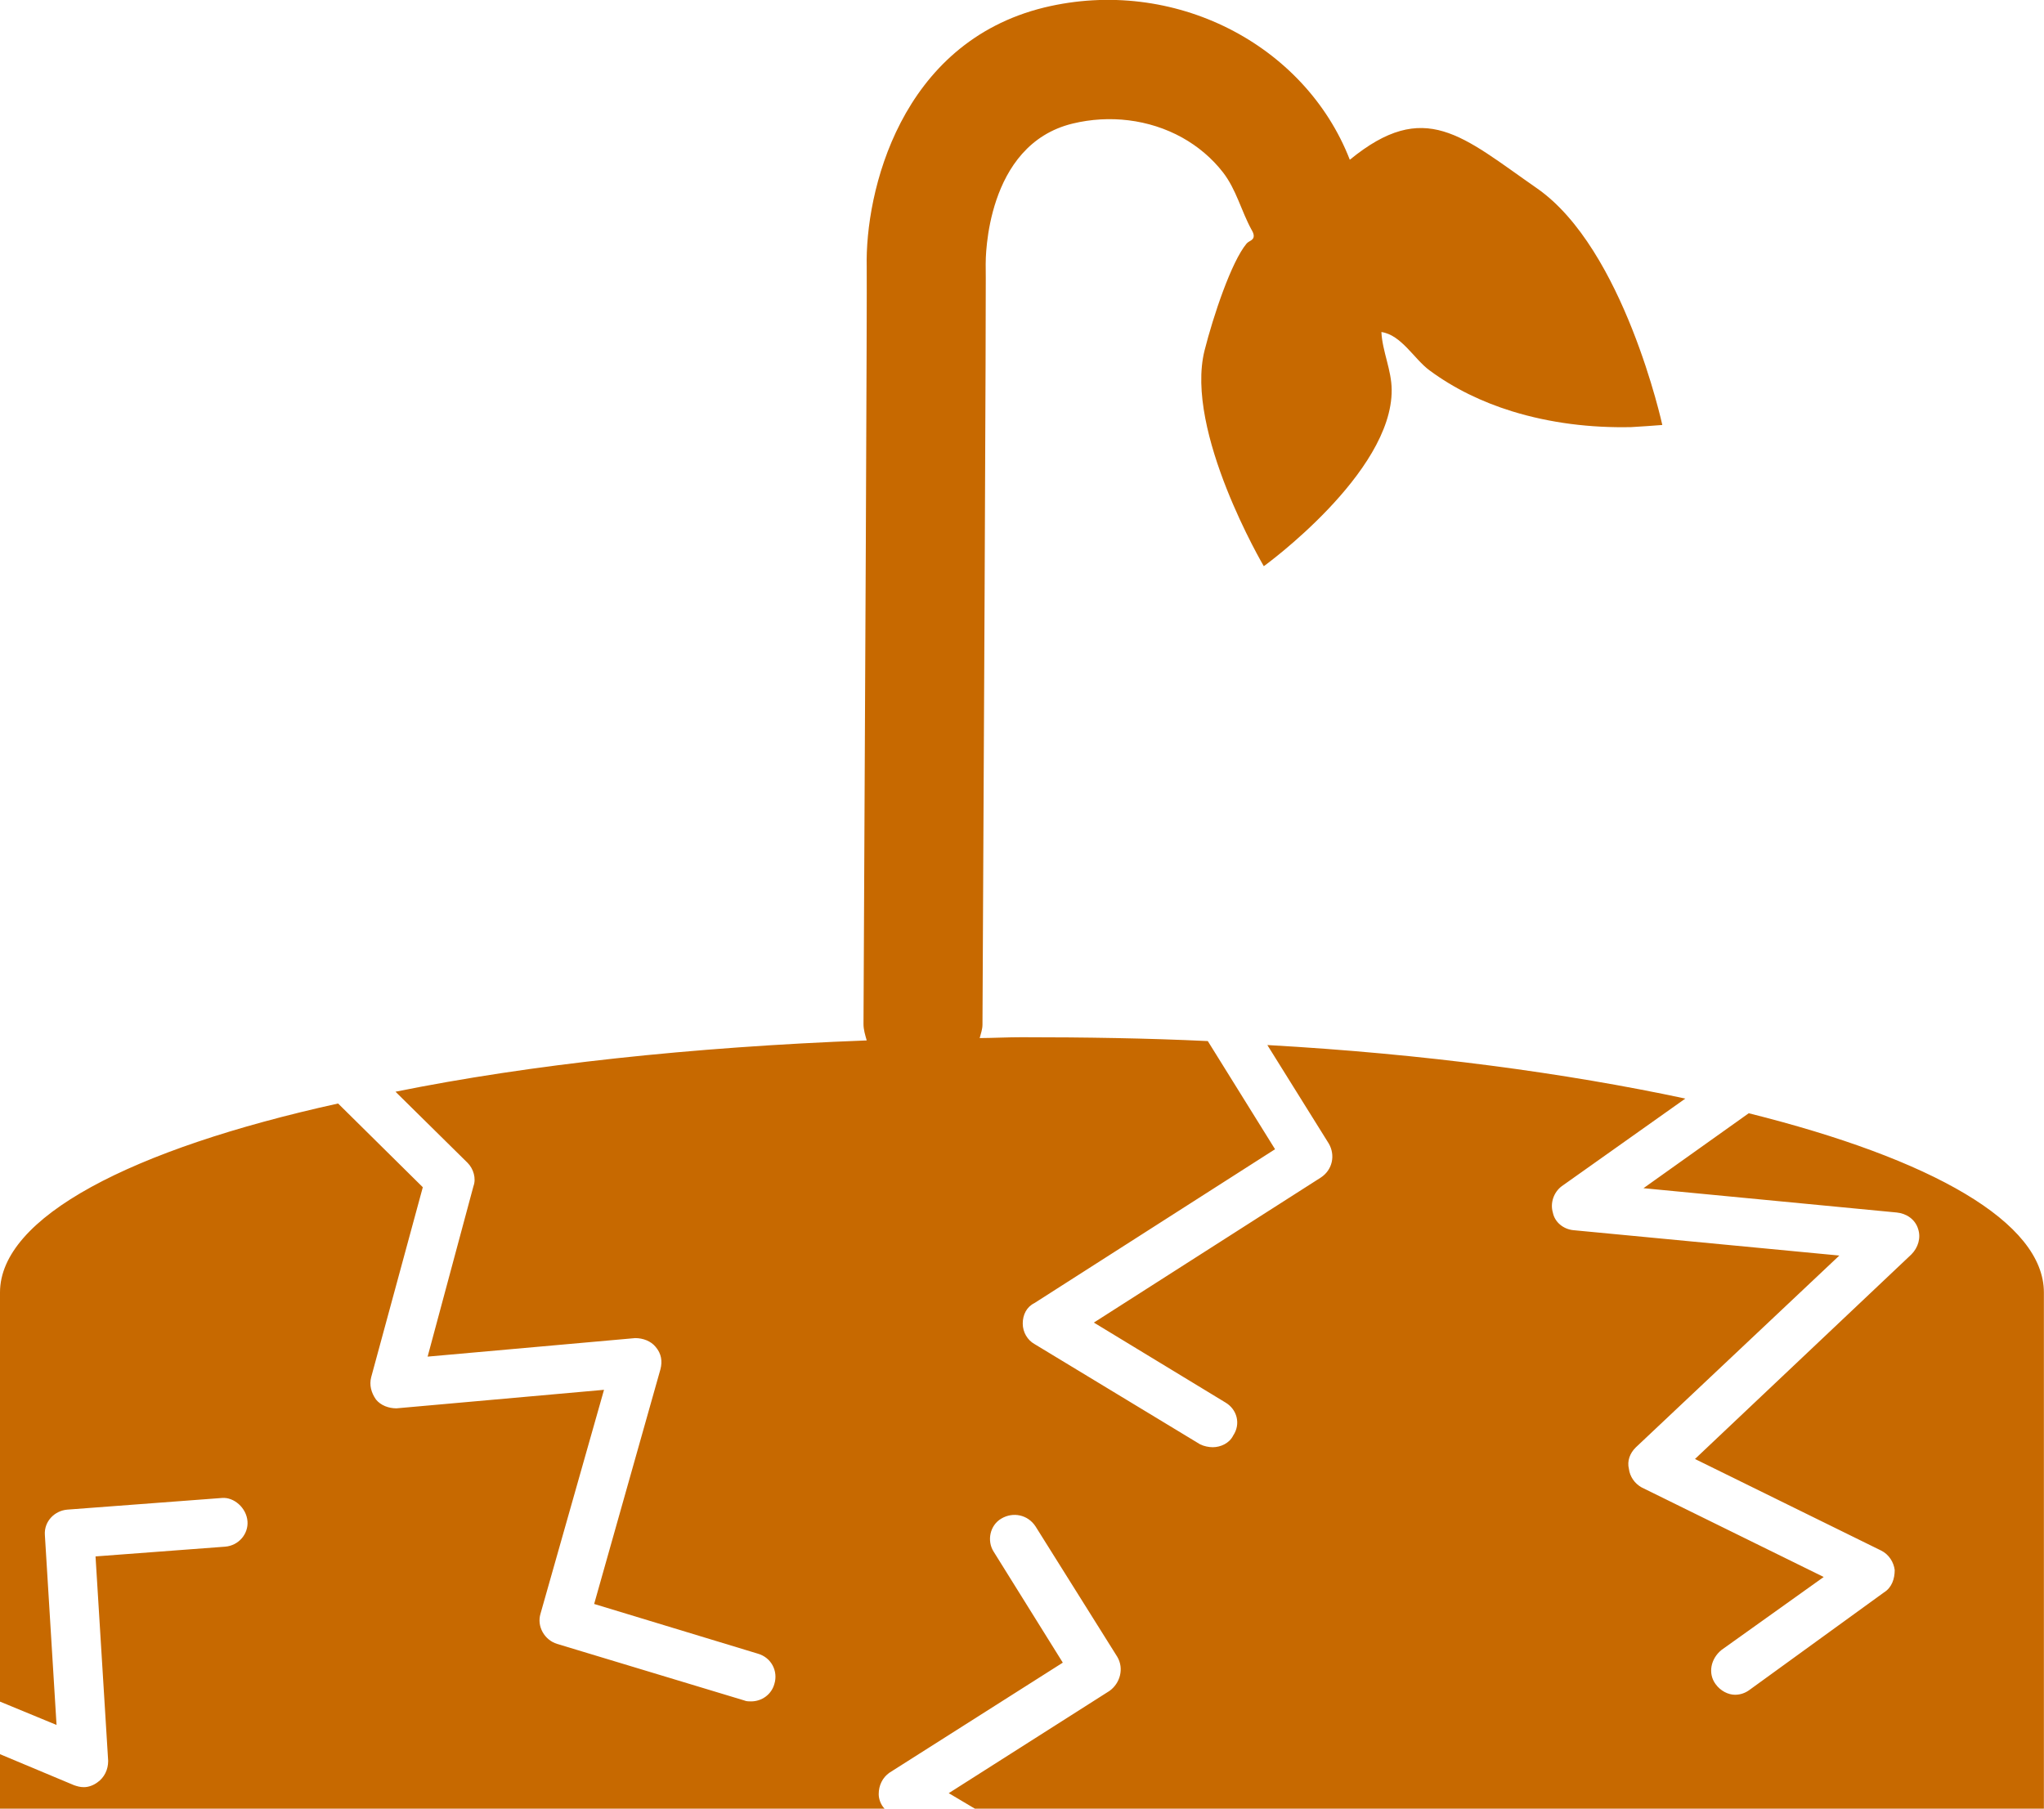 <?xml version="1.0" encoding="utf-8"?>
<!-- Generator: Adobe Illustrator 27.4.0, SVG Export Plug-In . SVG Version: 6.00 Build 0)  -->
<svg version="1.1" xmlns="http://www.w3.org/2000/svg" xmlns:xlink="http://www.w3.org/1999/xlink" x="0px" y="0px"
	 viewBox="0 0 19.086 16.892" style="enable-background:new 0 0 19.086 16.892;" xml:space="preserve">
<style type="text/css">
	.st0{display:none;}
	.st1{display:inline;fill:#046493;}
	.st2{display:inline;opacity:0.8;}
	.st3{fill-rule:evenodd;clip-rule:evenodd;}
	.st4{fill:none;stroke:#000000;stroke-width:0.408;stroke-linecap:round;stroke-miterlimit:10;}
	.st5{fill:#FFFFFF;stroke:#000000;stroke-width:0.408;stroke-linecap:round;stroke-miterlimit:10;}
	.st6{fill:none;stroke:#000000;stroke-width:0.341;stroke-linecap:round;stroke-linejoin:round;stroke-miterlimit:10;}
	.st7{fill:none;stroke:#000000;stroke-width:0.5;stroke-linecap:round;stroke-linejoin:round;stroke-miterlimit:10;}
	.st8{fill:none;stroke:#000000;stroke-width:0.5;stroke-miterlimit:10;}
	.st9{fill:#FFFFFF;}
	.st10{display:inline;}
	.st11{opacity:0.8;}
	.st12{display:inline;fill:#FFFFFF;}
	.st13{display:inline;fill:none;}
	.st14{fill:#A1D76A;}
	.st15{fill:#5AB4AC;}
	.st16{fill:none;stroke:#542788;stroke-width:0.409;stroke-miterlimit:10;}
	.st17{fill:#542788;}
	.st18{fill:none;stroke:#542788;stroke-width:0.409;stroke-linecap:round;stroke-miterlimit:10;}
	.st19{fill:#998EC3;}
	.st20{fill:#1D91C0;}
	.st21{fill:#91BFDB;}
	.st22{fill:#01665E;}
	.st23{fill:#FA8400;}
	.st24{fill:#7FCDBB;}
	.st25{fill:#C62F19;}
	.st26{fill:#219DBB;}
	.st27{fill:#04A05E;}
	.st28{fill:#C76900;}
	.st29{fill:#046493;}
</style>
<g id="Layer_9" class="st0">
</g>
<g id="Map">
	<g id="CONUS_map">
	</g>
	<g id="Islands_AK">
	</g>
	<g id="New_HI_x26_PVI">
	</g>
	<g id="New_Caribbean_USVI">
	</g>
</g>
<g id="arrow_icons" class="st0">
</g>
<g id="Circles">
</g>
<g id="Layer_8">
	<g>
		<g>
			<path class="st28" d="M16.329,10.397l-0.983,0.7l2.365,0.227c0.091,0.009,0.173,0.064,0.2,0.155c0.027,0.082,0,0.173-0.064,0.237
				l-2.02,1.91l1.738,0.855c0.073,0.036,0.118,0.109,0.127,0.182c0,0.082-0.027,0.164-0.1,0.209l-1.255,0.91
				c-0.036,0.027-0.082,0.046-0.136,0.046c-0.064,0-0.136-0.036-0.182-0.1c-0.073-0.1-0.045-0.236,0.055-0.318l0.955-0.682
				l-1.701-0.837c-0.064-0.036-0.109-0.1-0.118-0.173c-0.018-0.073,0.009-0.146,0.064-0.2l1.901-1.792l-2.484-0.237
				c-0.091-0.009-0.173-0.073-0.191-0.164c-0.027-0.091,0.009-0.191,0.082-0.246l1.155-0.819c-1.11-0.237-2.438-0.418-3.903-0.5
				l0.573,0.919c0.064,0.109,0.036,0.246-0.073,0.318l-2.12,1.355l1.228,0.746c0.109,0.064,0.146,0.2,0.073,0.309
				c-0.036,0.073-0.118,0.109-0.191,0.109c-0.036,0-0.082-0.009-0.118-0.027l-1.547-0.937c-0.064-0.036-0.109-0.109-0.109-0.191
				c0-0.082,0.036-0.155,0.109-0.191l2.247-1.437l-0.628-1.01c-0.564-0.027-1.146-0.036-1.738-0.036
				c-0.133,0-0.259,0.007-0.392,0.008c0.01-0.041,0.026-0.081,0.026-0.125c0.036-6.947,0.031-7.104,0.03-7.104
				c0-0.045-0.004-1.114,0.812-1.312c0.343-0.083,0.713-0.041,1.023,0.131c0.147,0.082,0.278,0.192,0.381,0.325
				c0.125,0.162,0.169,0.357,0.266,0.535c0.01,0.017,0.02,0.036,0.021,0.056c0.002,0.044-0.044,0.047-0.067,0.074
				c-0.142,0.17-0.311,0.677-0.392,0.997c-0.19,0.755,0.553,2.016,0.553,2.016s1.2-0.868,1.194-1.647
				c-0.001-0.186-0.087-0.358-0.096-0.54c0.185,0.026,0.307,0.253,0.448,0.357c0.232,0.172,0.496,0.298,0.771,0.383
				c0.359,0.111,0.738,0.156,1.113,0.148c0.015,0,0.292-0.019,0.291-0.02c0,0-0.358-1.645-1.17-2.21
				c-0.7-0.487-1.047-0.841-1.748-0.267c-0.42-1.081-1.647-1.714-2.853-1.422C8.404,0.4,8.077,1.796,8.093,2.494
				c0.004,0.183-0.016,4.328-0.03,7.07c0,0.054,0.016,0.103,0.03,0.153c-1.638,0.062-3.144,0.225-4.4,0.479l0.673,0.664
				c0.055,0.055,0.082,0.146,0.055,0.218l-0.428,1.592l1.938-0.173c0.073,0,0.146,0.027,0.191,0.082
				c0.055,0.064,0.064,0.136,0.045,0.209l-0.619,2.192l1.528,0.464c0.127,0.036,0.191,0.164,0.155,0.282
				c-0.027,0.1-0.118,0.164-0.218,0.164c-0.018,0-0.045,0-0.064-0.009l-1.747-0.528c-0.118-0.036-0.191-0.164-0.155-0.282
				L5.64,12.98l-1.938,0.173c-0.073,0-0.146-0.027-0.191-0.082c-0.045-0.064-0.064-0.136-0.045-0.209l0.482-1.774l-0.791-0.782
				C1.219,10.733,0,11.37,0,12.071v3.821l0.528,0.218l-0.109-1.774c-0.009-0.127,0.091-0.227,0.209-0.237l1.446-0.109
				c0.109-0.009,0.227,0.091,0.237,0.218c0.009,0.118-0.082,0.227-0.209,0.237l-1.21,0.091l0.118,1.91c0,0.082-0.036,0.155-0.1,0.2
				c-0.036,0.027-0.082,0.045-0.127,0.045c-0.036,0-0.064-0.009-0.091-0.018L0,16.383v0.509h8.26
				c-0.036-0.036-0.055-0.091-0.055-0.136c0-0.082,0.036-0.155,0.1-0.2l1.619-1.028l-0.646-1.037
				c-0.064-0.1-0.036-0.246,0.073-0.309c0.109-0.064,0.246-0.036,0.318,0.073l0.764,1.219c0.064,0.109,0.027,0.246-0.073,0.318
				l-1.501,0.955l0.246,0.146h9.98v-4.821C19.086,11.416,18.04,10.824,16.329,10.397z"/>
		</g>
	</g>
</g>
</svg>

